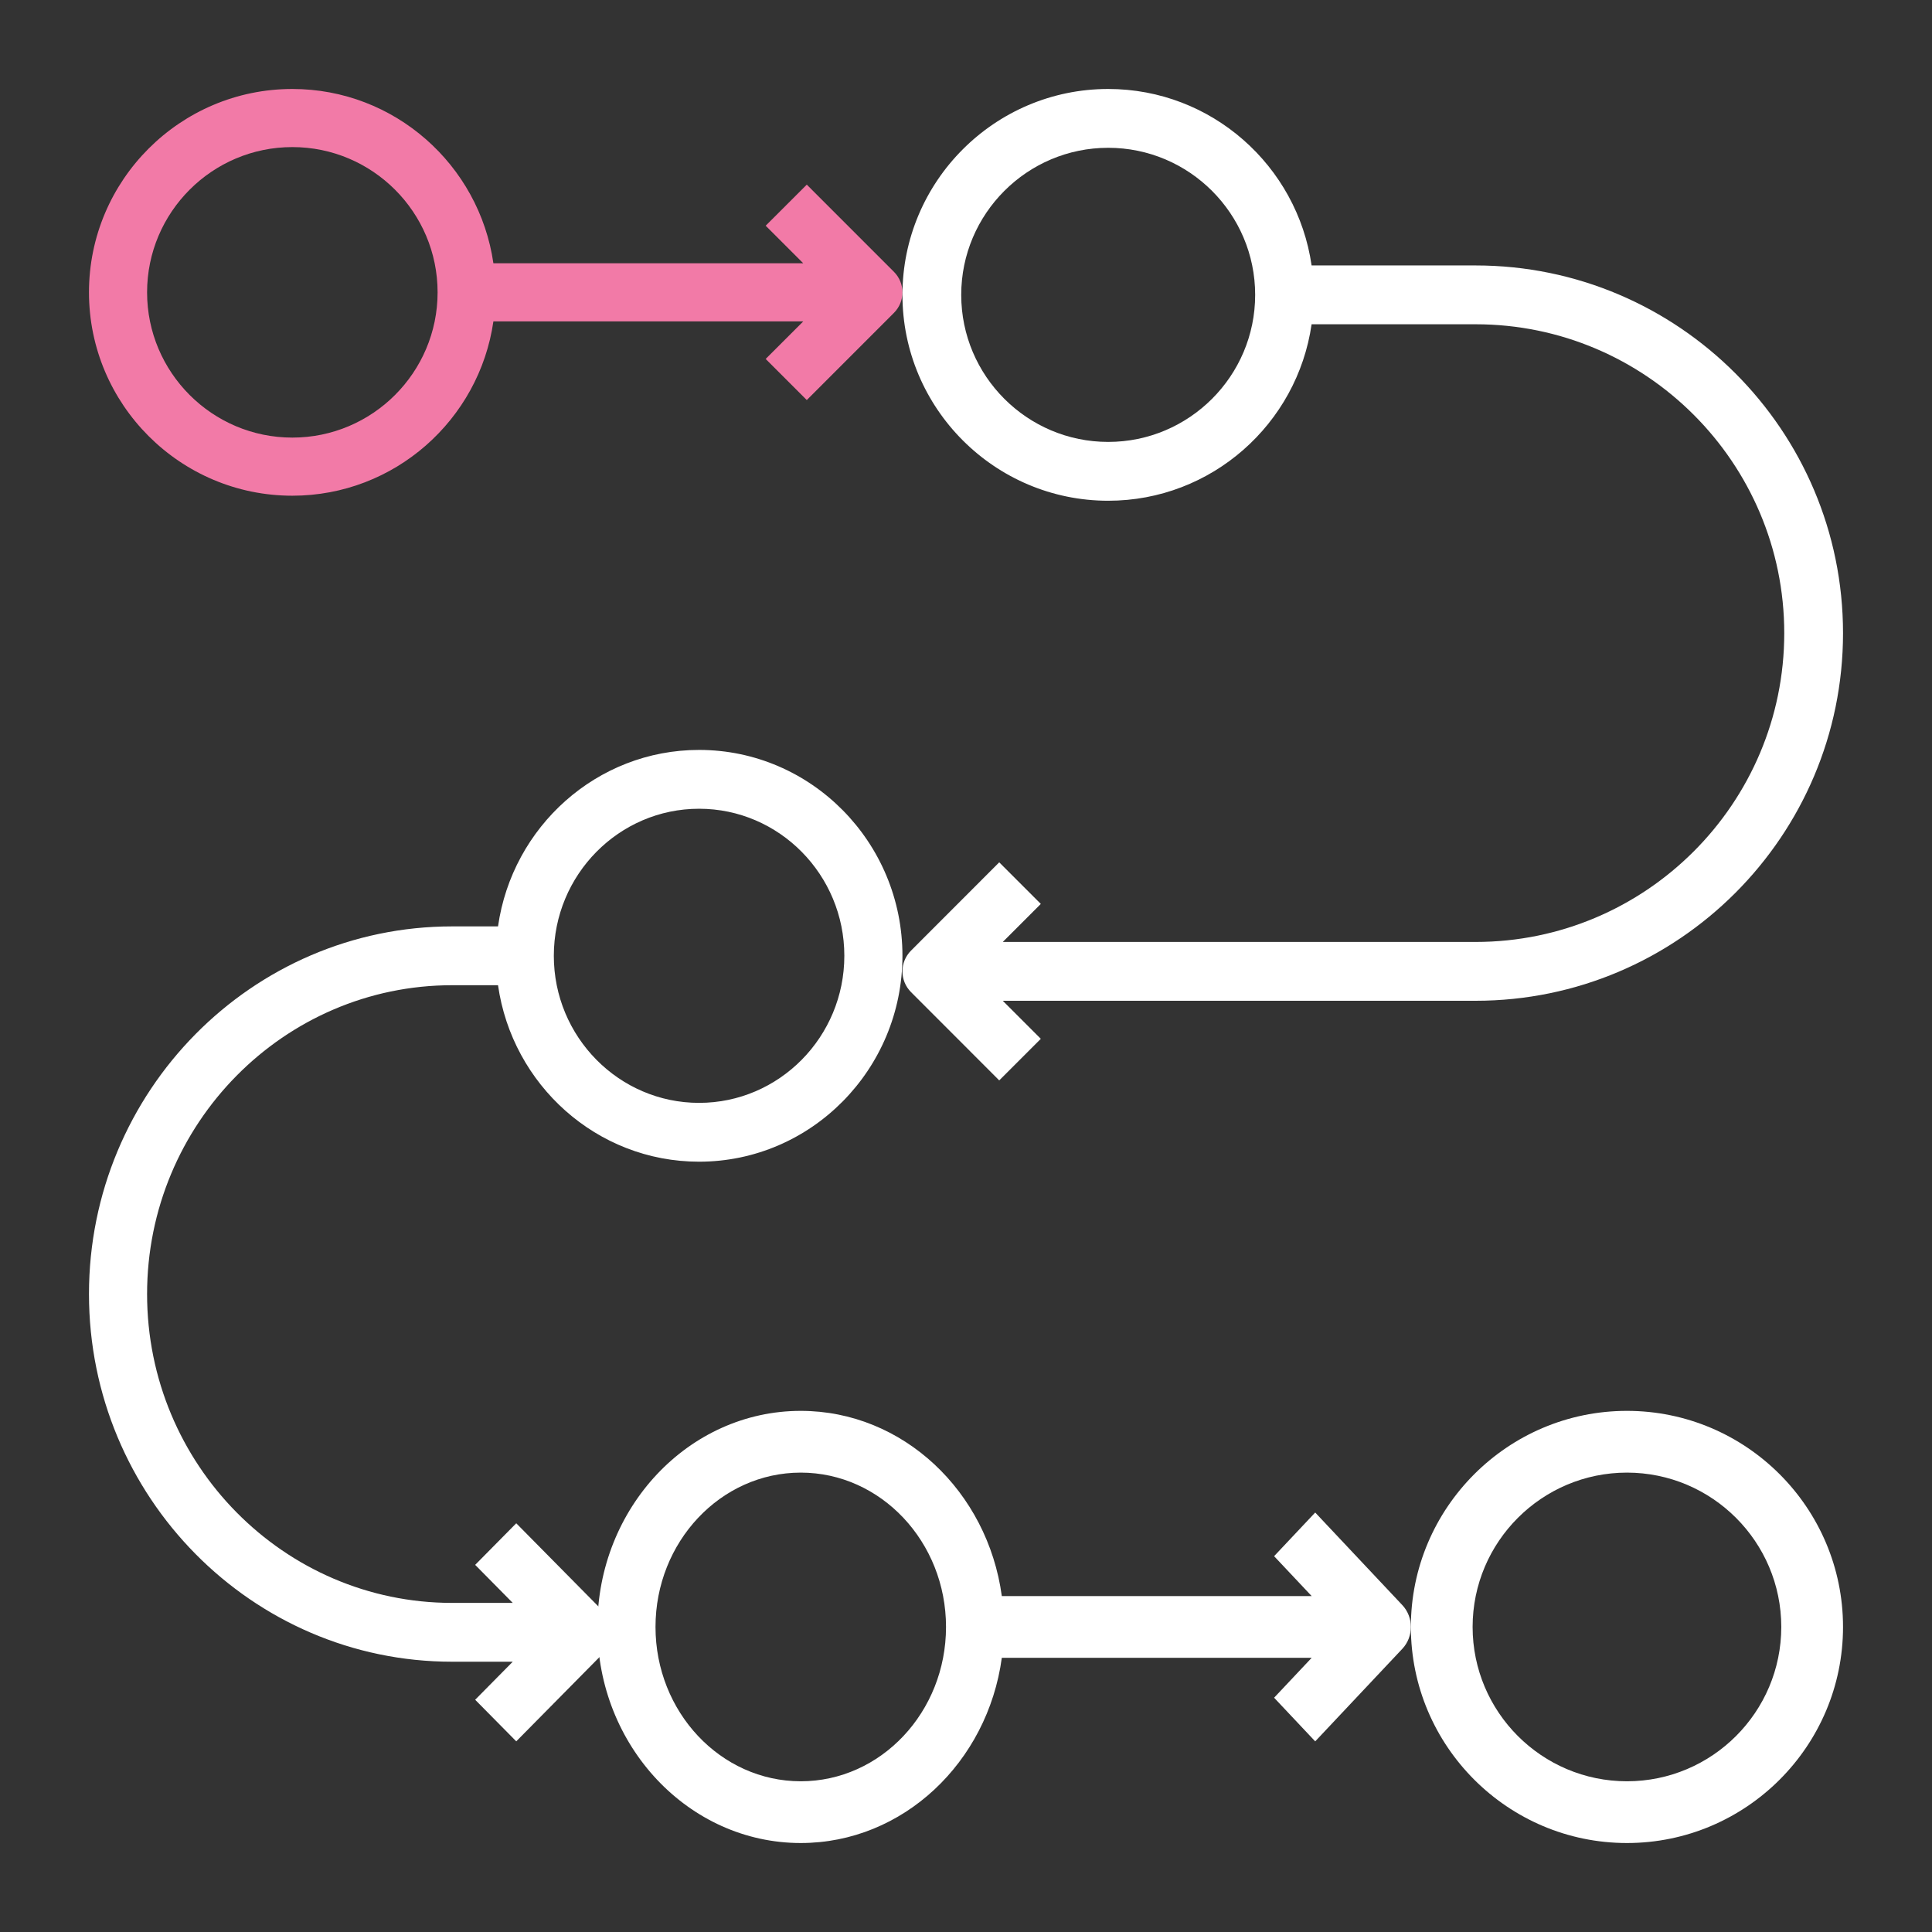 <svg width="76" height="76" viewBox="0 0 76 76" fill="none" xmlns="http://www.w3.org/2000/svg">
<rect x="0" y="0" width="76" height="76" fill="#333333" stroke="none"/>
<path d="M31.5 72.5C35.522 72.5 38.851 69.327 39.409 65.214H51.598L50.12 66.784L51.737 68.501L55.165 64.859C55.388 64.621 55.5 64.311 55.5 64C55.5 63.689 55.388 63.379 55.165 63.142L51.737 59.499L50.12 61.216L51.598 62.786H39.409C38.851 58.673 35.522 55.5 31.5 55.5C27.089 55.5 23.5 59.313 23.5 64C23.5 68.687 27.089 72.5 31.5 72.5ZM31.5 57.929C34.651 57.929 37.214 60.652 37.214 64C37.214 67.348 34.651 70.071 31.5 70.071C28.349 70.071 25.786 67.348 25.786 64C25.786 60.652 28.349 57.929 31.5 57.929Z" fill="white"/>
<path d="M64 72.5C68.686 72.5 72.5 68.687 72.5 64C72.5 59.313 68.686 55.5 64 55.5C59.314 55.5 55.5 59.313 55.5 64C55.5 68.687 59.314 72.5 64 72.5ZM64 57.929C67.348 57.929 70.071 60.652 70.071 64C70.071 67.348 67.348 70.071 64 70.071C60.652 70.071 57.929 67.348 57.929 64C57.929 60.652 60.652 57.929 64 57.929Z" fill="white"/>
<path d="M27.5 29.5C23.478 29.5 20.149 32.524 19.591 36.442H17.786C9.908 36.442 3.5 42.93 3.5 50.905C3.5 58.88 9.908 65.368 17.786 65.368H20.17L18.692 66.864L20.308 68.5L23.737 65.029C23.96 64.803 24.071 64.507 24.071 64.211C24.071 63.915 23.96 63.619 23.737 63.393L20.308 59.922L18.692 61.558L20.17 63.054H17.786C11.168 63.054 5.786 57.604 5.786 50.905C5.786 44.206 11.168 38.756 17.786 38.756H19.591C20.149 42.675 23.478 45.698 27.5 45.698C31.911 45.698 35.5 42.065 35.5 37.599C35.5 33.133 31.911 29.5 27.5 29.5ZM27.5 43.384C24.349 43.384 21.786 40.789 21.786 37.599C21.786 34.41 24.349 31.814 27.5 31.814C30.651 31.814 33.214 34.41 33.214 37.599C33.214 40.789 30.651 43.384 27.5 43.384Z" fill="white"/>
<path d="M31.737 7.263L30.12 8.879L31.598 10.357H19.409C18.851 6.487 15.522 3.5 11.5 3.5C7.089 3.5 3.5 7.089 3.5 11.5C3.5 15.911 7.089 19.5 11.5 19.5C15.522 19.5 18.851 16.513 19.409 12.643H31.598L30.12 14.12L31.737 15.737L35.165 12.308C35.388 12.085 35.5 11.792 35.5 11.5C35.5 11.208 35.388 10.915 35.165 10.692L31.737 7.263ZM11.5 17.214C8.349 17.214 5.786 14.651 5.786 11.5C5.786 8.349 8.349 5.786 11.5 5.786C14.651 5.786 17.214 8.349 17.214 11.5C17.214 14.651 14.651 17.214 11.5 17.214Z" fill="#F27AA7"/>
<path d="M72.5 24.905C72.5 16.93 66.016 10.442 58.047 10.442H51.595C51.031 6.524 47.663 3.5 43.594 3.5C39.131 3.5 35.5 7.133 35.5 11.599C35.5 16.065 39.131 19.698 43.594 19.698C47.663 19.698 51.031 16.675 51.595 12.756H58.047C64.742 12.756 70.188 18.206 70.188 24.905C70.188 31.604 64.742 37.054 58.047 37.054H39.447L40.943 35.558L39.307 33.922L35.839 37.393C35.613 37.619 35.5 37.915 35.5 38.211C35.5 38.507 35.613 38.803 35.839 39.029L39.307 42.5L40.943 40.864L39.447 39.368H58.047C66.016 39.368 72.5 32.88 72.5 24.905ZM43.594 17.384C40.406 17.384 37.812 14.789 37.812 11.599C37.812 8.409 40.406 5.814 43.594 5.814C46.781 5.814 49.375 8.409 49.375 11.599C49.375 14.789 46.781 17.384 43.594 17.384Z" fill="white"/>
</svg>
